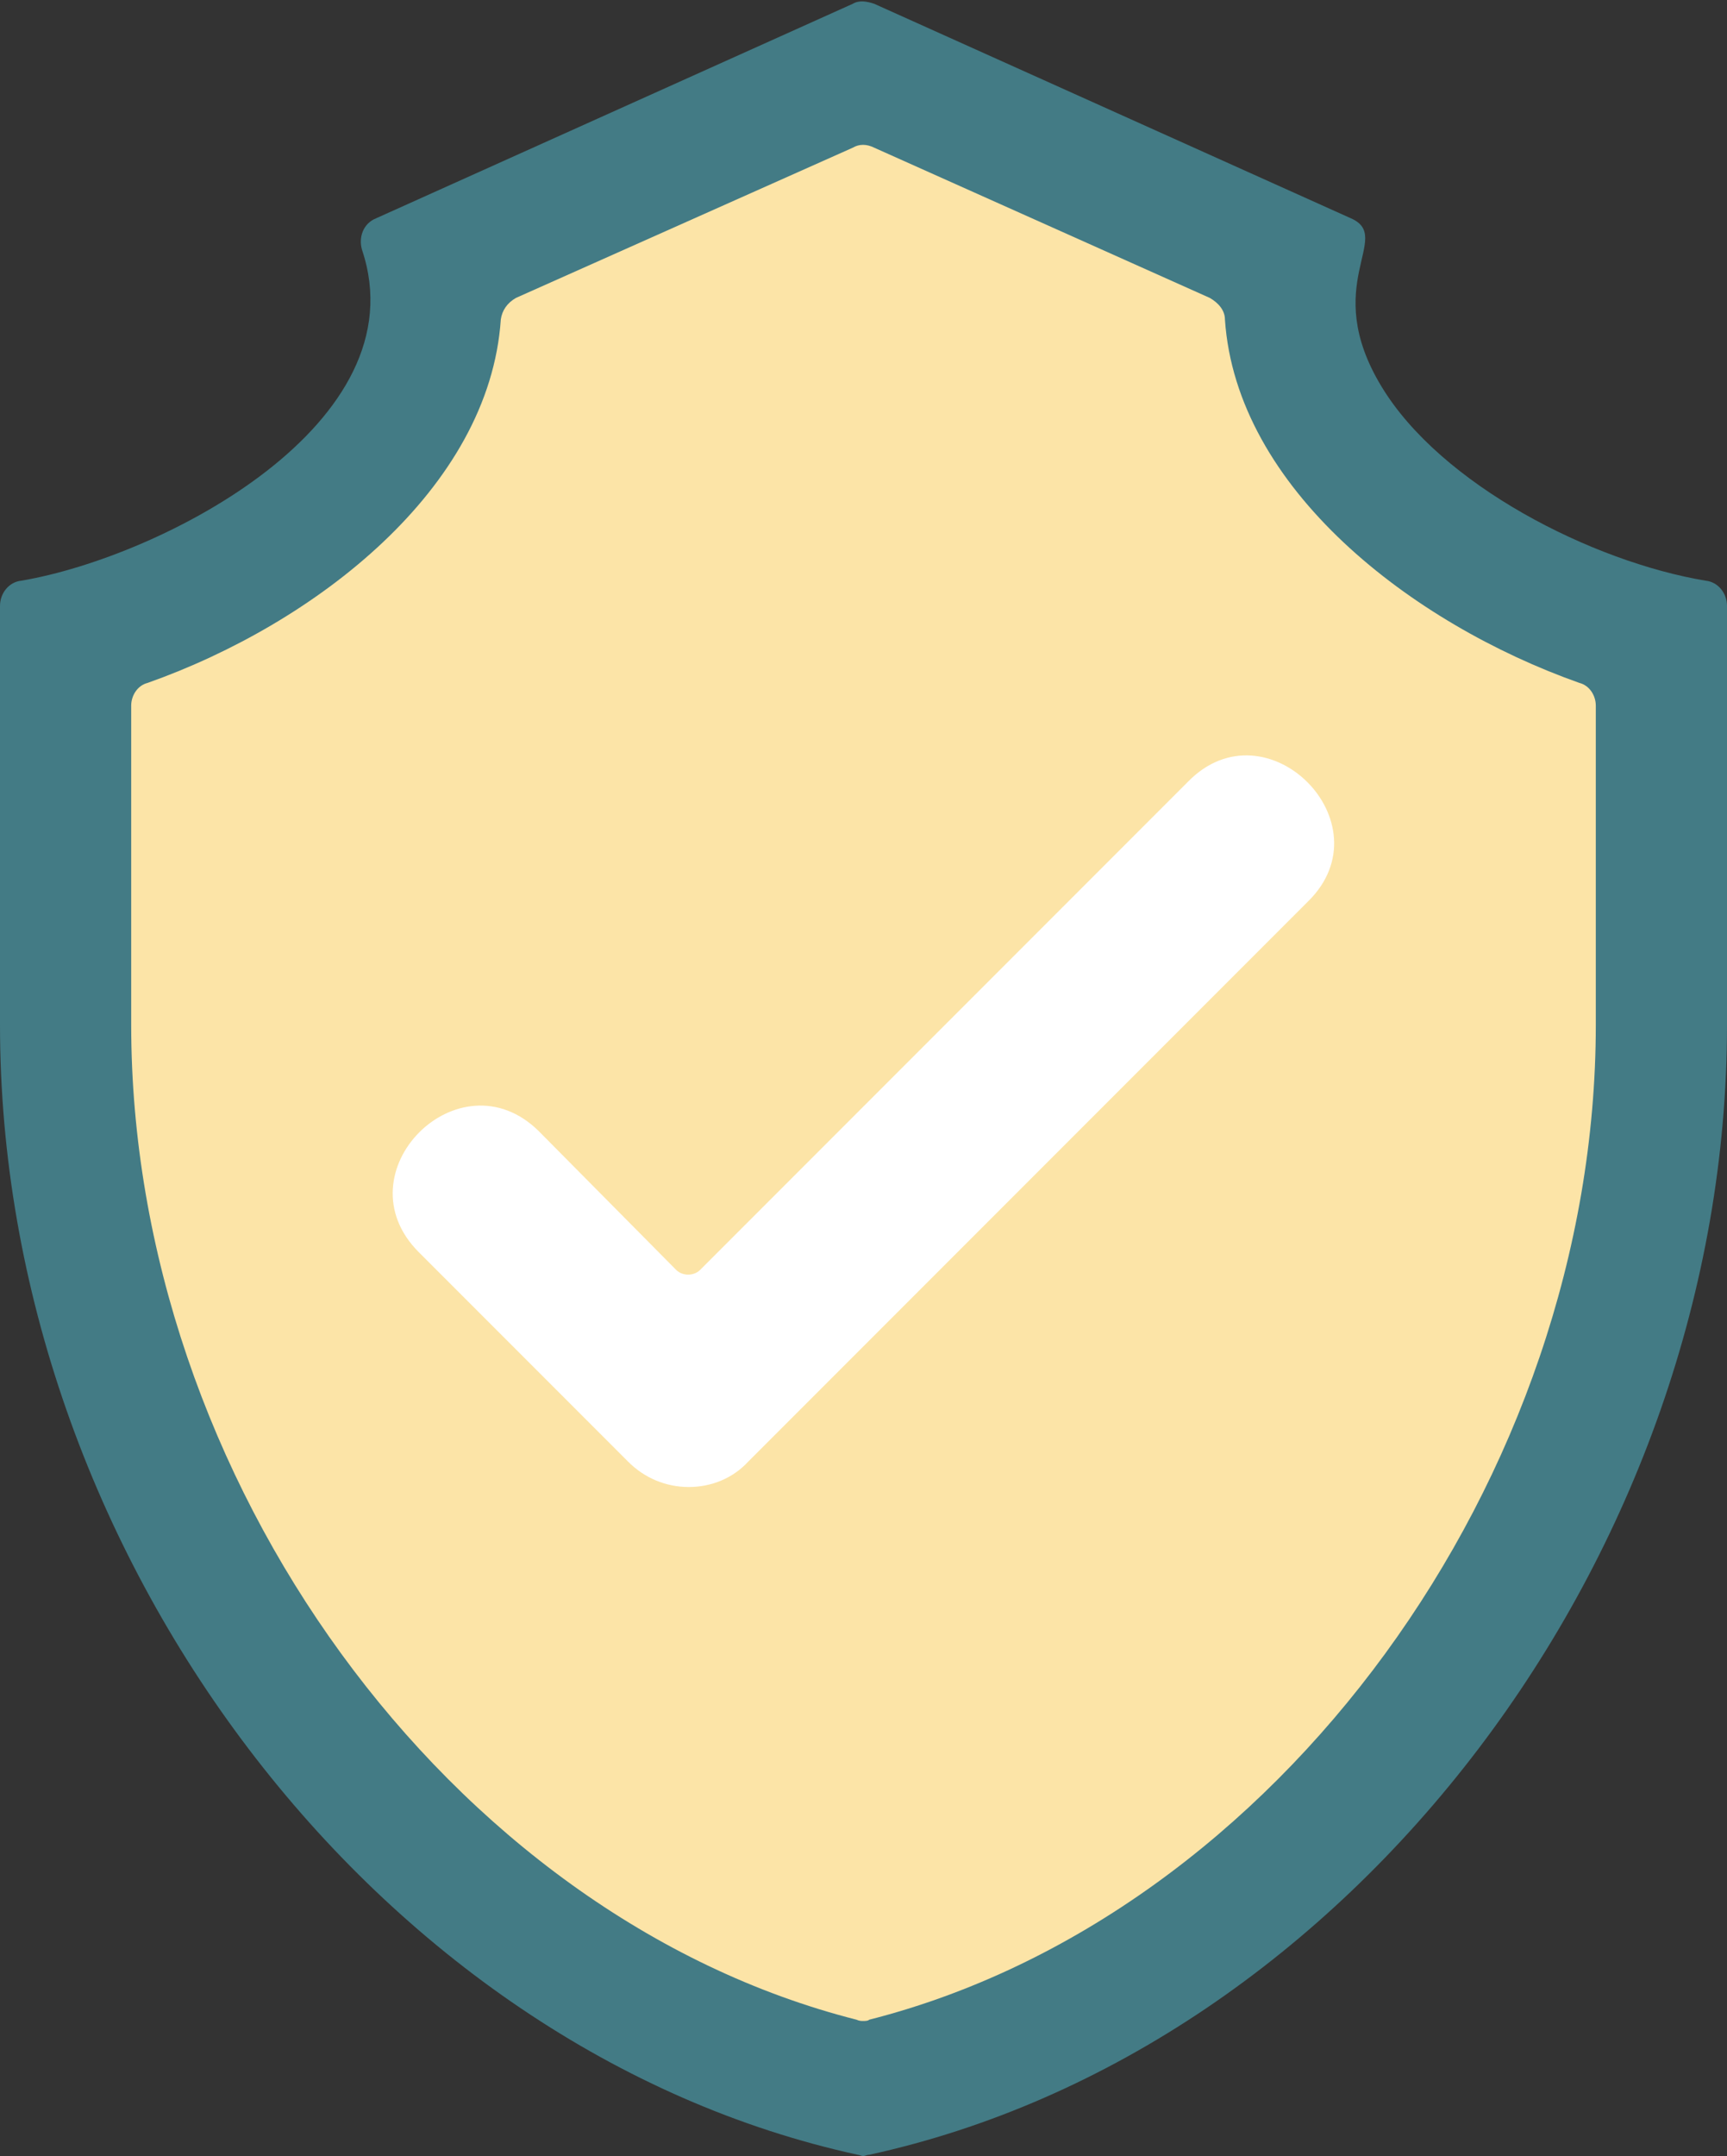<?xml version="1.0" encoding="UTF-8" standalone="no"?><svg xmlns="http://www.w3.org/2000/svg" xmlns:xlink="http://www.w3.org/1999/xlink" clip-rule="evenodd" fill="#000000" fill-rule="evenodd" height="1708" image-rendering="optimizeQuality" preserveAspectRatio="xMidYMid meet" shape-rendering="geometricPrecision" text-rendering="geometricPrecision" version="1" viewBox="169.0 -1.0 1369.0 1708.0" width="1369" zoomAndPan="magnify"><rect x="169.0" y="-1.0" width="1369.0" height="1708.0" fill="#333333" stroke="none"/><g><g><g id="change1_1"><path d="M853 1707c-1,0 -3,-1 -4,-1 -381,-83 -680,-476 -680,-895l0 -332c0,-10 7,-19 17,-20 112,-19 316,-125 270,-262 -3,-10 1,-21 11,-25l378 -170c5,-3 11,-2 17,0l378 170c34,15 -25,52 24,133 47,78 167,139 257,154 10,1 17,10 17,20l0 332c0,419 -299,812 -680,895 -2,0 -3,1 -5,1z" fill="#437b85"/></g><g id="change2_1"><path d="M853 1600c-1,0 -3,0 -5,-1 -323,-82 -575,-429 -575,-788l0 -253c0,-8 5,-16 13,-18 133,-47 271,-154 280,-288 1,-7 5,-13 12,-17l267 -119c5,-3 11,-3 17,0l266 119c7,4 12,10 12,17 9,134 148,241 281,288 8,2 13,10 13,18l0 253c0,359 -253,706 -576,788 -1,1 -3,1 -5,1z" fill="#fce4a7"/></g><g id="change3_1"><path d="M715 1177c-18,0 -35,-7 -48,-20l-166 -166c-63,-63 32,-158 95,-96l109 110c5,5 14,5 19,0l387 -387c62,-63 158,33 95,95l-444 444c-12,13 -29,20 -47,20z" fill="#ffffff"/></g></g></g></svg>